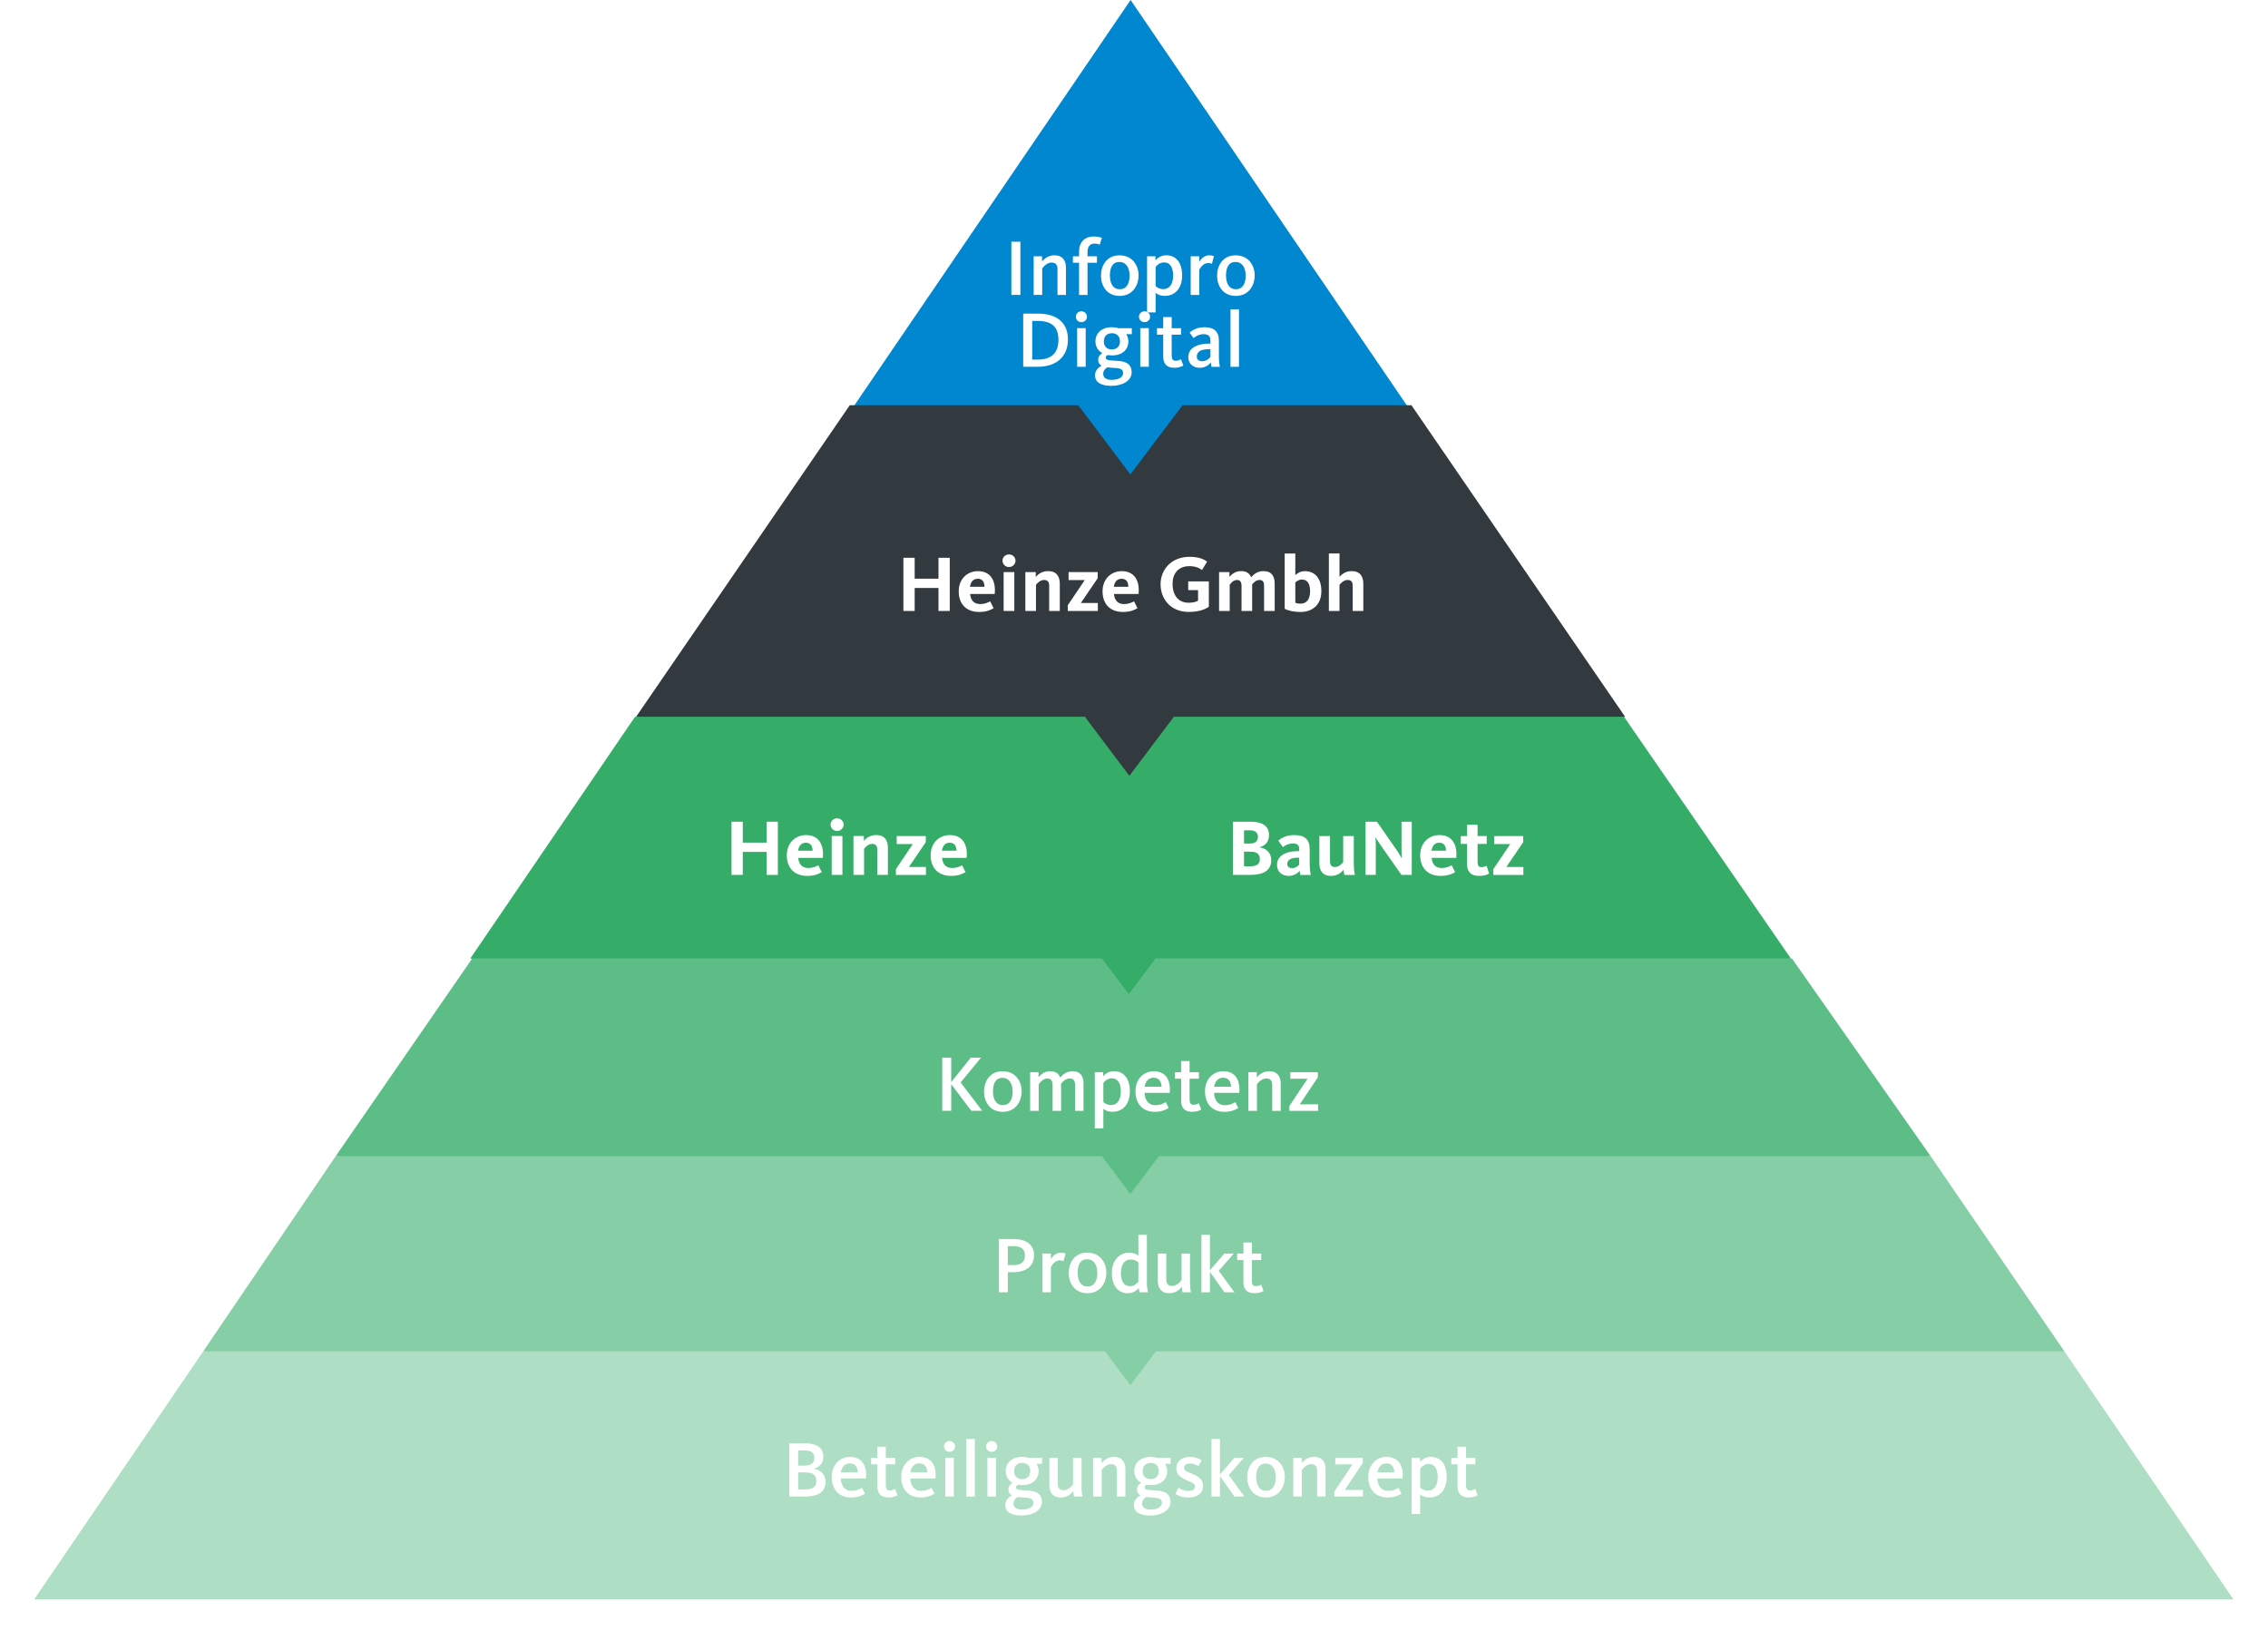 <svg width="744" height="535" viewBox="0 0 744 535" fill="none" xmlns="http://www.w3.org/2000/svg">
<path d="M370.886 0L252.077 174.355H489.682L370.886 0Z" fill="#0087CF"/>
<g filter="url(#filter0_d_1037_5384)">
<path d="M463.021 135.784H387.913L370.82 158.476L353.728 135.784H278.751L208.677 237.976L371.069 271.005L533.095 237.976L463.021 135.784Z" fill="#32393F"/>
</g>
<g filter="url(#filter1_d_1037_5384)">
<path d="M532.741 237.976H385.082L370.48 257.353L355.877 237.976H208.323L154.292 317.266L370.532 357.003L587.466 317.266L532.741 237.976Z" fill="#35AD68"/>
</g>
<g filter="url(#filter2_d_1037_5384)">
<path d="M587.82 317.266H379.104L370.283 328.979L361.461 317.266H154.921L110.106 382.158L370.886 401.732L633.344 382.158L587.82 317.266Z" fill="#5DBD87"/>
</g>
<path d="M331.772 79.303H334.734V96.754H331.772V79.303Z" fill="white"/>
<path d="M339.086 84.072H341.839V85.775C342.861 84.544 344.225 83.758 345.902 83.758C348.629 83.758 349.677 85.54 349.677 87.793V96.754H346.899V88.37C346.899 86.955 346.4 86.142 344.959 86.142C343.7 86.142 342.573 87.112 341.891 88.055V96.754H339.086V84.072Z" fill="white"/>
<path d="M353.977 86.208H351.958V84.085H353.977V82.539C353.977 79.552 355.707 77.587 358.8 77.587C360.373 77.587 361.186 77.928 361.448 78.059L360.767 80.26C360.583 80.181 359.98 79.919 359.063 79.919C357.516 79.919 356.756 80.915 356.756 82.749V84.085H359.849V86.208H356.756V96.767H353.977V86.208Z" fill="white"/>
<path d="M361.16 90.453C361.16 87.335 362.864 83.771 367.242 83.771C371.62 83.771 373.507 87.256 373.507 90.374C373.507 93.492 371.646 97.082 367.294 97.082C362.943 97.082 361.16 93.571 361.16 90.453ZM370.545 90.453C370.545 87.937 369.47 85.946 367.189 85.946C364.909 85.946 364.096 87.859 364.096 90.374C364.096 92.89 365.066 94.881 367.321 94.881C369.575 94.881 370.545 92.995 370.545 90.453Z" fill="white"/>
<path d="M376.286 84.072H379.039V85.409C379.721 84.596 380.848 83.758 382.63 83.758C385.776 83.758 387.795 86.168 387.795 90.387C387.795 94.606 385.436 97.069 382.132 97.069C380.481 97.069 379.537 96.466 379.091 96.073V102.493H376.286V84.072ZM384.833 90.427C384.833 87.832 383.889 86.077 381.87 86.077C380.376 86.077 379.38 87.177 379.091 87.597V93.859C379.589 94.305 380.35 94.855 381.661 94.855C383.705 94.855 384.833 93.073 384.833 90.427Z" fill="white"/>
<path d="M390.6 84.072H393.405V85.906C393.929 85.016 395.004 83.758 396.682 83.758C397.547 83.758 397.993 83.941 398.229 84.072L397.547 86.561C397.364 86.457 397.023 86.299 396.315 86.299C394.611 86.299 393.641 88.055 393.405 88.527V96.754H390.6V84.072Z" fill="white"/>
<path d="M399.251 90.453C399.251 87.335 400.955 83.771 405.333 83.771C409.711 83.771 411.599 87.256 411.599 90.374C411.599 93.492 409.737 97.082 405.386 97.082C401.034 97.082 399.251 93.571 399.251 90.453ZM408.636 90.453C408.636 87.937 407.562 85.946 405.281 85.946C403 85.946 402.187 87.859 402.187 90.374C402.187 92.89 403.157 94.881 405.412 94.881C407.666 94.881 408.636 92.995 408.636 90.453Z" fill="white"/>
<path d="M335.652 102.886H340.397C347.266 102.886 350.333 106.345 350.333 111.376C350.333 116.407 347.213 120.337 340.266 120.337H335.652V102.886ZM340.502 117.966C344.932 117.966 347.213 115.738 347.213 111.493C347.213 107.249 345.037 105.283 340.371 105.283H338.614V117.966H340.502Z" fill="white"/>
<path d="M352.928 103.908C352.928 102.938 353.715 102.126 354.737 102.126C355.759 102.126 356.572 102.938 356.572 103.908C356.572 104.877 355.786 105.69 354.737 105.69C353.688 105.69 352.928 104.877 352.928 103.908ZM353.348 107.655H356.153V120.337H353.348V107.655Z" fill="white"/>
<path d="M359.22 123.128C359.22 121.713 360.111 120.665 361.37 119.957C360.662 119.564 360.242 118.988 360.242 118.044C360.242 117.022 360.871 116.289 361.606 115.843C360.164 115.057 359.351 113.668 359.351 111.991C359.351 109.293 361.396 107.354 364.751 107.354C365.512 107.354 366.246 107.458 366.875 107.668H371.279V109.607H369.444C369.89 110.288 370.152 111.101 370.152 111.991C370.152 114.664 368.186 116.603 364.83 116.603C364.332 116.603 363.834 116.551 363.388 116.472C362.943 116.708 362.733 116.97 362.733 117.337C362.733 118.018 363.493 118.228 364.961 118.28C367.661 118.437 371.227 118.359 371.227 122.184C371.227 124.831 368.343 126.587 364.568 126.587C361.37 126.587 359.22 125.538 359.22 123.128ZM368.422 122.42C368.422 120.796 366.954 120.796 365.276 120.691C364.594 120.638 363.86 120.612 363.231 120.507C362.34 121.084 361.894 121.791 361.894 122.682C361.894 123.783 362.733 124.621 364.725 124.621C367.006 124.621 368.422 123.704 368.422 122.42ZM367.399 111.991C367.399 110.367 366.403 109.319 364.751 109.319C363.1 109.319 362.104 110.367 362.104 111.991C362.104 113.616 363.074 114.638 364.751 114.638C366.429 114.638 367.399 113.59 367.399 111.991Z" fill="white"/>
<path d="M373.638 103.908C373.638 102.938 374.425 102.126 375.447 102.126C376.47 102.126 377.282 102.938 377.282 103.908C377.282 104.877 376.496 105.69 375.447 105.69C374.399 105.69 373.638 104.877 373.638 103.908ZM374.058 107.655H376.863V120.337H374.058V107.655Z" fill="white"/>
<path d="M381.582 116.97V109.791H379.537V107.668H381.582V104.026H384.361V107.668H387.428V109.791H384.361V116.525C384.361 117.782 384.701 118.359 385.724 118.359C386.484 118.359 387.166 117.992 387.402 117.835L388.188 119.931C387.716 120.193 386.72 120.665 385.226 120.665C382.63 120.665 381.582 119.25 381.582 116.97Z" fill="white"/>
<path d="M389.814 117.153C389.814 113.852 393.353 112.725 396.577 112.725H397.075V111.808C397.075 110.288 396.42 109.633 394.795 109.633C393.51 109.633 392.461 110.131 391.544 110.917L390.233 109.135C391.36 108.113 392.959 107.354 395.083 107.354C398.229 107.354 399.854 108.69 399.854 111.834V116.996C399.854 118.49 400.011 119.643 400.169 120.35H397.416C397.337 120.01 397.233 119.302 397.206 118.909C396.472 119.852 395.162 120.665 393.536 120.665C391.413 120.665 389.814 119.354 389.814 117.153ZM397.075 117.101V114.559H396.577C394.244 114.559 392.592 115.214 392.592 116.996C392.592 118.097 393.484 118.516 394.27 118.516C395.502 118.516 396.42 117.913 397.075 117.101Z" fill="white"/>
<path d="M403.655 101.471H406.434V120.337H403.655V101.471Z" fill="white"/>
<path d="M296.355 182.989H300.051V189.854H307.863V182.989H311.56V200.44H307.863V192.894H300.051V200.44H296.355V182.989Z" fill="white"/>
<path d="M314.496 194.007C314.496 189.972 317.275 187.378 320.814 187.378C324.353 187.378 326.372 189.684 326.372 193.666C326.372 194.059 326.345 194.453 326.319 194.872H318.245C318.402 196.758 319.372 198.173 321.496 198.173C323.226 198.173 324.196 197.597 324.825 197.282L325.952 199.536C325.113 200.008 323.803 200.767 321.181 200.767C316.908 200.767 314.496 198.069 314.496 194.007ZM322.964 192.5C322.937 191.059 322.361 189.88 320.762 189.88C319.267 189.88 318.455 190.85 318.192 192.5H322.964Z" fill="white"/>
<path d="M328.862 183.932C328.862 182.831 329.754 181.888 330.986 181.888C332.218 181.888 333.135 182.831 333.135 183.932C333.135 185.033 332.218 186.028 330.986 186.028C329.754 186.028 328.862 185.059 328.862 183.932ZM329.229 187.679H332.742V200.44H329.229V187.679Z" fill="white"/>
<path d="M336.36 187.679H339.768V189.277C340.685 188.203 341.996 187.365 343.831 187.365C346.61 187.365 347.659 189.146 347.659 191.505V200.44H344.172V192.212C344.172 190.928 343.726 190.273 342.468 190.273C341.341 190.273 340.371 191.164 339.847 191.871V200.44H336.36V187.679Z" fill="white"/>
<path d="M350.28 198.566L355.838 190.312H350.542V187.692H360.085V189.71L354.553 197.833H360.137V200.453H350.28V198.566Z" fill="white"/>
<path d="M361.684 194.007C361.684 189.972 364.463 187.378 368.002 187.378C371.541 187.378 373.56 189.684 373.56 193.666C373.56 194.059 373.534 194.453 373.507 194.872H365.433C365.59 196.758 366.56 198.173 368.684 198.173C370.414 198.173 371.384 197.597 372.013 197.282L373.14 199.536C372.302 200.008 370.991 200.767 368.369 200.767C364.096 200.767 361.684 198.069 361.684 194.007ZM370.152 192.5C370.126 191.059 369.549 189.88 367.95 189.88C366.455 189.88 365.643 190.85 365.381 192.5H370.152Z" fill="white"/>
<path d="M380.717 191.688C380.717 186.945 384.177 182.674 390.233 182.674C392.855 182.674 394.611 183.251 395.974 184.247L394.323 186.998C393.248 186.212 391.963 185.74 390.154 185.74C386.432 185.74 384.649 188.256 384.649 191.583C384.649 194.911 386.248 197.741 389.918 197.741C391.334 197.741 392.409 197.453 393.012 197.06V193.601H389.787V190.745H396.551V199.077C395.319 199.916 393.3 200.754 389.945 200.754C383.941 200.754 380.717 196.405 380.717 191.688Z" fill="white"/>
<path d="M399.907 187.679H403.315V189.251C403.97 188.517 405.097 187.365 407.142 187.365C408.951 187.365 409.947 188.177 410.419 189.382C411.494 188.177 412.674 187.365 414.509 187.365C417.209 187.365 418.153 189.146 418.153 191.505V200.44H414.666V192.212C414.666 190.954 414.299 190.273 413.145 190.273C412.071 190.273 411.258 191.112 410.76 191.714V200.44H407.273V192.212C407.273 190.928 406.828 190.273 405.779 190.273C404.494 190.273 403.655 191.505 403.393 191.845V200.44H399.907V187.679Z" fill="white"/>
<path d="M421.43 199.746V181.587H424.916V188.688C425.572 188.033 426.699 187.378 428.036 187.378C431.234 187.378 433.463 189.579 433.463 193.981C433.463 198.383 430.526 200.768 426.673 200.768C424.104 200.768 422.295 200.191 421.43 199.746ZM429.766 193.981C429.766 191.596 428.954 190.129 427.066 190.129C426.122 190.129 425.31 190.679 424.916 191.099V197.754C425.283 197.911 425.834 198.042 426.673 198.042C428.613 198.042 429.766 196.601 429.766 193.981Z" fill="white"/>
<path d="M435.927 181.574H439.414V189.225C440.069 188.518 441.301 187.365 443.398 187.365C446.203 187.365 447.226 189.146 447.226 191.505V200.44H443.739V192.212C443.739 190.928 443.293 190.273 442.061 190.273C440.698 190.273 439.676 191.531 439.414 191.872V200.44H435.927V181.574Z" fill="white"/>
<path d="M239.965 269.577H243.661V276.442H251.474V269.577H255.17V287.028H251.474V279.481H243.661V287.028H239.965V269.577Z" fill="white"/>
<path d="M258.106 280.595C258.106 276.56 260.885 273.966 264.424 273.966C267.963 273.966 269.982 276.271 269.982 280.254C269.982 280.647 269.956 281.04 269.929 281.46H261.855C262.012 283.346 262.982 284.761 265.106 284.761C266.836 284.761 267.806 284.185 268.435 283.87L269.562 286.124C268.723 286.595 267.413 287.355 264.791 287.355C260.518 287.355 258.106 284.656 258.106 280.595ZM266.574 279.088C266.548 277.647 265.971 276.468 264.372 276.468C262.877 276.468 262.065 277.437 261.803 279.088H266.574Z" fill="white"/>
<path d="M272.472 270.52C272.472 269.419 273.364 268.476 274.596 268.476C275.828 268.476 276.745 269.419 276.745 270.52C276.745 271.62 275.828 272.616 274.596 272.616C273.364 272.616 272.472 271.647 272.472 270.52ZM272.839 274.267H276.352V287.028H272.839V274.267Z" fill="white"/>
<path d="M279.97 274.267H283.378V275.865C284.296 274.791 285.606 273.953 287.441 273.953C290.22 273.953 291.269 275.734 291.269 278.093V287.028H287.782V278.8C287.782 277.516 287.337 276.861 286.078 276.861C284.951 276.861 283.981 277.752 283.457 278.46V287.028H279.97V274.267Z" fill="white"/>
<path d="M293.891 285.154L299.448 276.9H294.153V274.28H303.695V276.298L298.164 284.421H303.748V287.041H293.891V285.154Z" fill="white"/>
<path d="M305.294 280.595C305.294 276.56 308.073 273.966 311.612 273.966C315.151 273.966 317.17 276.271 317.17 280.254C317.17 280.647 317.144 281.04 317.118 281.46H309.043C309.2 283.346 310.17 284.761 312.294 284.761C314.024 284.761 314.994 284.185 315.623 283.87L316.751 286.124C315.912 286.595 314.601 287.355 311.979 287.355C307.706 287.355 305.294 284.656 305.294 280.595ZM313.762 279.088C313.736 277.647 313.159 276.468 311.56 276.468C310.066 276.468 309.253 277.437 308.991 279.088H313.762Z" fill="white"/>
<path d="M404.442 269.577H410.262C413.486 269.577 416.291 270.625 416.291 273.926C416.291 276.18 415.085 277.438 413.198 277.935V277.988C415.269 278.302 417.025 279.691 417.025 282.18C417.025 285.744 414.168 287.028 410.183 287.028H404.442V269.577ZM409.79 276.756C411.782 276.756 412.647 276.049 412.647 274.503C412.647 273.062 411.704 272.407 409.869 272.407H408.086V276.756H409.79ZM410.026 284.211C412.149 284.211 413.277 283.556 413.277 281.879C413.277 280.202 412.333 279.416 410.183 279.416H408.086V284.211H410.026Z" fill="white"/>
<path d="M418.913 283.765C418.913 280.438 422.347 279.232 425.729 279.232H426.175V278.499C426.175 277.267 425.624 276.717 424.104 276.717C422.714 276.717 421.613 277.32 420.853 277.922L419.332 275.8C420.355 274.856 422.085 273.966 424.497 273.966C427.984 273.966 429.635 275.302 429.635 278.682V283.268C429.635 284.997 429.819 286.229 430.002 287.041H426.568C426.463 286.726 426.384 286.071 426.358 285.678C425.677 286.517 424.418 287.355 422.767 287.355C420.591 287.355 418.913 286.045 418.913 283.765ZM426.175 283.687V281.381H425.729C423.684 281.381 422.269 281.984 422.269 283.477C422.269 284.421 423.029 284.814 423.815 284.814C424.89 284.814 425.624 284.316 426.175 283.687Z" fill="white"/>
<path d="M432.807 283.215V274.28H436.294V282.508C436.294 283.792 436.74 284.447 437.998 284.447C439.335 284.447 440.357 283.163 440.619 282.848V274.28H444.106V283.372C444.106 284.997 444.29 286.281 444.447 287.041H441.013C440.908 286.7 440.777 285.862 440.751 285.338C440.069 286.202 438.758 287.355 436.635 287.355C433.83 287.355 432.807 285.547 432.807 283.215Z" fill="white"/>
<path d="M447.96 269.577H451.682L457.974 278.617C459.023 280.11 459.652 281.263 459.809 281.551H459.862C459.836 281.316 459.757 280.136 459.757 278.8V269.577H463.112V287.028H459.731L452.941 277.333C451.997 276.023 451.473 275.053 451.263 274.712H451.211C451.237 274.948 451.315 275.944 451.315 277.045V287.028H447.96V269.577Z" fill="white"/>
<path d="M465.891 280.595C465.891 276.56 468.67 273.966 472.209 273.966C475.748 273.966 477.767 276.271 477.767 280.254C477.767 280.647 477.741 281.04 477.715 281.46H469.64C469.797 283.346 470.767 284.761 472.891 284.761C474.621 284.761 475.591 284.185 476.22 283.87L477.348 286.124C476.509 286.595 475.198 287.355 472.576 287.355C468.303 287.355 465.891 284.656 465.891 280.595ZM474.359 279.088C474.333 277.647 473.756 276.468 472.157 276.468C470.663 276.468 469.85 277.437 469.588 279.088H474.359Z" fill="white"/>
<path d="M481.254 283.373V276.874H479.209V274.28H481.254V270.585H484.714V274.28H487.703V276.874H484.714V282.691C484.714 283.949 485.029 284.499 485.999 284.499C486.759 284.499 487.414 284.185 487.677 284.028L488.489 286.622C487.965 286.91 486.89 287.355 485.291 287.355C482.276 287.355 481.254 285.809 481.254 283.373Z" fill="white"/>
<path d="M489.879 285.154L495.436 276.9H490.141V274.28H499.683V276.298L494.152 284.421H499.736V287.041H489.879V285.154Z" fill="white"/>
<path d="M309.096 346.98H312.032V354.998L318.481 346.98H321.81L315.125 355.129L322.203 364.431H318.638L312.032 355.68V364.431H309.096V346.98Z" fill="white"/>
<path d="M322.806 358.13C322.806 355.011 324.51 351.448 328.888 351.448C333.266 351.448 335.154 354.933 335.154 358.051C335.154 361.169 333.293 364.759 328.941 364.759C324.589 364.759 322.806 361.248 322.806 358.13ZM332.192 358.13C332.192 355.614 331.117 353.623 328.836 353.623C326.555 353.623 325.743 355.535 325.743 358.051C325.743 360.566 326.712 362.558 328.967 362.558C331.222 362.558 332.192 360.671 332.192 358.13Z" fill="white"/>
<path d="M337.933 351.749H340.685V353.426C341.288 352.693 342.442 351.435 344.539 351.435C346.348 351.435 347.344 352.3 347.79 353.505C348.812 352.352 350.018 351.435 351.853 351.435C354.475 351.435 355.445 353.19 355.445 355.47V364.432H352.666V356.047C352.666 354.658 352.273 353.819 350.91 353.819C349.625 353.819 348.629 354.815 348.078 355.496V364.432H345.299V356.047C345.299 354.632 344.801 353.819 343.569 353.819C342.049 353.819 341 355.365 340.738 355.706V364.432H337.933V351.749Z" fill="white"/>
<path d="M359.141 351.749H361.894V353.086C362.575 352.273 363.703 351.435 365.485 351.435C368.631 351.435 370.65 353.845 370.65 358.064C370.65 362.283 368.291 364.746 364.987 364.746C363.336 364.746 362.392 364.143 361.946 363.75V370.17H359.141V351.749ZM367.688 358.103C367.688 355.509 366.744 353.754 364.725 353.754C363.231 353.754 362.235 354.854 361.946 355.274V361.536C362.444 361.982 363.205 362.532 364.515 362.532C366.56 362.532 367.688 360.75 367.688 358.103Z" fill="white"/>
<path d="M372.485 358.025C372.485 354.147 375.028 351.448 378.488 351.448C381.949 351.448 383.784 353.701 383.784 357.422C383.784 357.763 383.758 358.156 383.732 358.523H375.447C375.578 360.776 376.575 362.584 379.039 362.584C380.769 362.584 381.844 361.903 382.421 361.588L383.391 363.501C382.657 363.947 381.293 364.759 378.829 364.759C374.687 364.759 372.485 361.929 372.485 358.025ZM381.031 356.531C380.979 354.933 380.297 353.57 378.436 353.57C376.732 353.57 375.788 354.749 375.474 356.531H381.031Z" fill="white"/>
<path d="M387.454 361.064V353.885H385.409V351.762H387.454V348.12H390.233V351.762H393.3V353.885H390.233V360.619C390.233 361.877 390.574 362.453 391.596 362.453C392.356 362.453 393.038 362.086 393.274 361.929L394.06 364.025C393.589 364.287 392.592 364.759 391.098 364.759C388.503 364.759 387.454 363.344 387.454 361.064Z" fill="white"/>
<path d="M395.293 358.025C395.293 354.147 397.836 351.448 401.296 351.448C404.756 351.448 406.592 353.701 406.592 357.422C406.592 357.763 406.565 358.156 406.539 358.523H398.255C398.386 360.776 399.382 362.584 401.847 362.584C403.577 362.584 404.652 361.903 405.228 361.588L406.198 363.501C405.464 363.947 404.101 364.759 401.637 364.759C397.495 364.759 395.293 361.929 395.293 358.025ZM403.839 356.531C403.786 354.933 403.105 353.57 401.244 353.57C399.54 353.57 398.596 354.749 398.281 356.531H403.839Z" fill="white"/>
<path d="M409.528 351.749H412.28V353.452C413.303 352.221 414.666 351.435 416.344 351.435C419.07 351.435 420.119 353.217 420.119 355.47V364.432H417.34V356.047C417.34 354.632 416.842 353.819 415.4 353.819C414.142 353.819 413.014 354.789 412.333 355.732V364.432H409.528V351.749Z" fill="white"/>
<path d="M422.976 362.846L428.927 353.911H423.291V351.762H432.309V353.439L426.384 362.296H432.388V364.444H422.976V362.846Z" fill="white"/>
<g filter="url(#filter3_d_1037_5384)">
<path d="M633.344 382.158H380.153L370.82 394.539L361.501 382.158H110.106L66.666 446.172L370.886 462.653L677.216 446.172L633.344 382.158Z" fill="#86CEA5"/>
</g>
<g filter="url(#filter4_d_1037_5384)">
<path d="M677.216 446.172H379.183L370.82 457.269L362.471 446.172H66.666L11.246 527.493H732.622L677.216 446.172Z" fill="#AEDEC3"/>
</g>
<path d="M327.643 406.5H332.755C336.425 406.5 339.204 408.23 339.204 411.794C339.204 415.357 336.635 417.375 332.414 417.375H330.606V423.952H327.643V406.5ZM332.441 415.043C335.088 415.043 336.216 413.968 336.216 411.872C336.216 409.985 335.167 408.833 332.519 408.833H330.606V415.043H332.441Z" fill="white"/>
<path d="M341.931 411.269H344.736V413.103C345.26 412.213 346.335 410.955 348.013 410.955C348.878 410.955 349.323 411.138 349.559 411.269L348.878 413.759C348.694 413.654 348.354 413.496 347.646 413.496C345.942 413.496 344.972 415.252 344.736 415.724V423.952H341.931V411.269Z" fill="white"/>
<path d="M350.582 417.637C350.582 414.518 352.286 410.955 356.664 410.955C361.042 410.955 362.929 414.44 362.929 417.558C362.929 420.676 361.068 424.266 356.716 424.266C352.365 424.266 350.582 420.755 350.582 417.637ZM359.967 417.637C359.967 415.121 358.892 413.13 356.611 413.13C354.331 413.13 353.518 415.042 353.518 417.558C353.518 420.073 354.488 422.065 356.743 422.065C358.997 422.065 359.967 420.178 359.967 417.637Z" fill="white"/>
<path d="M364.738 417.637C364.738 413.601 367.15 410.955 370.375 410.955C371.712 410.955 372.76 411.348 373.442 411.951V405.085H376.221V420.781C376.221 422.039 376.404 423.192 376.588 423.952H373.835C373.73 423.663 373.599 422.982 373.573 422.537C372.708 423.585 371.528 424.266 369.955 424.266C366.836 424.266 364.738 421.882 364.738 417.637ZM373.442 420.467V414.178C372.786 413.575 372 413.208 370.873 413.208C368.828 413.208 367.701 414.964 367.701 417.61C367.701 420.257 368.618 421.96 370.715 421.96C371.79 421.96 372.813 421.331 373.442 420.467Z" fill="white"/>
<path d="M379.812 420.231V411.269H382.591V419.654C382.591 421.069 383.089 421.882 384.531 421.882C386.13 421.882 387.336 420.309 387.598 419.969V411.269H390.377V420.729C390.377 422.117 390.534 423.296 390.692 423.952H387.913C387.834 423.637 387.703 422.746 387.677 422.17C387.048 423.008 385.737 424.266 383.587 424.266C380.835 424.266 379.812 422.484 379.812 420.231Z" fill="white"/>
<path d="M394.126 405.085H396.905V416.72L401.624 411.269H404.743L399.789 416.903L404.927 423.952H401.65L396.905 417.27V423.952H394.126V405.085Z" fill="white"/>
<path d="M407.889 420.571V413.392H405.844V411.269H407.889V407.627H410.668V411.269H413.735V413.392H410.668V420.126C410.668 421.384 411.009 421.96 412.031 421.96C412.792 421.96 413.473 421.593 413.709 421.436L414.496 423.532C414.024 423.794 413.027 424.266 411.533 424.266C408.938 424.266 407.889 422.851 407.889 420.571Z" fill="white"/>
<path d="M258.919 473.515H264.188C267.439 473.515 270.087 474.641 270.087 477.864C270.087 480.039 268.881 481.297 266.967 481.795V481.847C269.09 482.188 270.821 483.629 270.821 486.092C270.821 489.656 268.068 490.966 264.11 490.966H258.919V473.515ZM263.847 480.825C266.128 480.825 267.124 480.013 267.124 478.257C267.124 476.502 266.023 475.847 263.9 475.847H261.829V480.825H263.847ZM264.005 488.634C266.548 488.634 267.806 487.848 267.806 485.935C267.806 484.022 266.784 483.053 264.162 483.053H261.829V488.634H264.005Z" fill="white"/>
<path d="M272.839 484.546C272.839 480.668 275.382 477.969 278.843 477.969C282.303 477.969 284.138 480.222 284.138 483.943C284.138 484.284 284.112 484.677 284.086 485.044H275.802C275.933 487.297 276.929 489.105 279.393 489.105C281.123 489.105 282.198 488.424 282.775 488.11L283.745 490.022C283.011 490.468 281.648 491.28 279.184 491.28C275.041 491.28 272.839 488.45 272.839 484.546ZM281.386 483.052C281.333 481.454 280.652 480.091 278.79 480.091C277.086 480.091 276.142 481.271 275.828 483.052H281.386Z" fill="white"/>
<path d="M287.808 487.586V480.406H285.764V478.284H287.808V474.641H290.587V478.284H293.655V480.406H290.587V487.14C290.587 488.398 290.928 488.974 291.951 488.974C292.711 488.974 293.392 488.608 293.628 488.45L294.415 490.547C293.943 490.809 292.947 491.28 291.452 491.28C288.857 491.28 287.808 489.865 287.808 487.586Z" fill="white"/>
<path d="M295.647 484.546C295.647 480.668 298.19 477.969 301.65 477.969C305.111 477.969 306.946 480.222 306.946 483.943C306.946 484.284 306.92 484.677 306.893 485.044H298.609C298.74 487.297 299.737 489.105 302.201 489.105C303.931 489.105 305.006 488.424 305.583 488.11L306.553 490.022C305.819 490.468 304.455 491.28 301.991 491.28C297.849 491.28 295.647 488.45 295.647 484.546ZM304.193 483.052C304.141 481.454 303.459 480.091 301.598 480.091C299.894 480.091 298.95 481.271 298.636 483.052H304.193Z" fill="white"/>
<path d="M309.672 474.536C309.672 473.567 310.459 472.755 311.481 472.755C312.504 472.755 313.316 473.567 313.316 474.536C313.316 475.506 312.53 476.318 311.481 476.318C310.433 476.318 309.672 475.506 309.672 474.536ZM310.092 478.283H312.897V490.966H310.092V478.283Z" fill="white"/>
<path d="M317.013 472.1H319.792V490.966H317.013V472.1Z" fill="white"/>
<path d="M323.488 474.536C323.488 473.567 324.274 472.755 325.297 472.755C326.319 472.755 327.132 473.567 327.132 474.536C327.132 475.506 326.345 476.318 325.297 476.318C324.248 476.318 323.488 475.506 323.488 474.536ZM323.907 478.283H326.712V490.966H323.907V478.283Z" fill="white"/>
<path d="M329.78 493.743C329.78 492.328 330.671 491.28 331.929 490.573C331.222 490.18 330.802 489.603 330.802 488.66C330.802 487.638 331.431 486.904 332.165 486.459C330.723 485.673 329.911 484.284 329.911 482.607C329.911 479.908 331.956 477.969 335.311 477.969C336.071 477.969 336.806 478.074 337.435 478.283H341.839V480.222H340.004C340.45 480.904 340.712 481.716 340.712 482.607C340.712 485.28 338.745 487.219 335.39 487.219C334.892 487.219 334.394 487.166 333.948 487.088C333.502 487.323 333.293 487.585 333.293 487.952C333.293 488.634 334.053 488.843 335.521 488.896C338.221 489.053 341.786 488.974 341.786 492.8C341.786 495.446 338.903 497.202 335.128 497.202C331.929 497.202 329.78 496.154 329.78 493.743ZM338.981 493.036C338.981 491.411 337.513 491.411 335.836 491.306C335.154 491.254 334.42 491.228 333.791 491.123C332.899 491.699 332.454 492.407 332.454 493.298C332.454 494.398 333.293 495.237 335.285 495.237C337.566 495.237 338.981 494.32 338.981 493.036ZM337.959 482.607C337.959 480.982 336.963 479.934 335.311 479.934C333.66 479.934 332.663 480.982 332.663 482.607C332.663 484.231 333.633 485.253 335.311 485.253C336.989 485.253 337.959 484.205 337.959 482.607Z" fill="white"/>
<path d="M344.225 487.245V478.283H347.003V486.668C347.003 488.083 347.501 488.896 348.943 488.896C350.542 488.896 351.748 487.324 352.011 486.983V478.283H354.789V487.743C354.789 489.131 354.947 490.311 355.104 490.966H352.325C352.247 490.651 352.115 489.76 352.089 489.184C351.46 490.022 350.149 491.28 348 491.28C345.247 491.28 344.225 489.498 344.225 487.245Z" fill="white"/>
<path d="M358.591 478.283H361.343V479.987C362.366 478.755 363.729 477.969 365.407 477.969C368.133 477.969 369.182 479.751 369.182 482.004V490.966H366.403V482.581C366.403 481.166 365.905 480.353 364.463 480.353C363.205 480.353 362.077 481.323 361.396 482.266V490.966H358.591V478.283Z" fill="white"/>
<path d="M371.961 493.743C371.961 492.328 372.852 491.28 374.11 490.573C373.403 490.18 372.983 489.603 372.983 488.66C372.983 487.638 373.612 486.904 374.346 486.459C372.904 485.673 372.092 484.284 372.092 482.607C372.092 479.908 374.137 477.969 377.492 477.969C378.252 477.969 378.986 478.074 379.616 478.283H384.02V480.222H382.185C382.63 480.904 382.893 481.716 382.893 482.607C382.893 485.28 380.926 487.219 377.571 487.219C377.073 487.219 376.575 487.166 376.129 487.088C375.683 487.323 375.474 487.585 375.474 487.952C375.474 488.634 376.234 488.843 377.702 488.896C380.402 489.053 383.967 488.974 383.967 492.8C383.967 495.446 381.084 497.202 377.309 497.202C374.11 497.202 371.961 496.154 371.961 493.743ZM381.162 493.036C381.162 491.411 379.694 491.411 378.017 491.306C377.335 491.254 376.601 491.228 375.972 491.123C375.08 491.699 374.635 492.407 374.635 493.298C374.635 494.398 375.474 495.237 377.466 495.237C379.747 495.237 381.162 494.32 381.162 493.036ZM380.14 482.607C380.14 480.982 379.144 479.934 377.492 479.934C375.841 479.934 374.844 480.982 374.844 482.607C374.844 484.231 375.814 485.253 377.492 485.253C379.17 485.253 380.14 484.205 380.14 482.607Z" fill="white"/>
<path d="M385.567 490.075L386.589 488.083C387.061 488.424 388.267 489.131 389.709 489.131C391.151 489.131 392.016 488.607 392.016 487.664C392.016 486.668 390.836 486.328 389.001 485.489C387.14 484.651 385.881 483.707 385.881 481.69C385.881 479.489 387.585 477.969 390.285 477.969C392.435 477.969 393.72 478.755 394.218 479.07L393.117 481.009C392.645 480.694 391.675 480.144 390.364 480.144C389.053 480.144 388.45 480.668 388.45 481.533C388.45 482.555 389.551 482.895 390.967 483.472C393.012 484.31 394.663 485.227 394.663 487.376C394.663 489.865 392.802 491.306 389.84 491.306C387.769 491.306 386.353 490.625 385.567 490.075Z" fill="white"/>
<path d="M397.416 472.1H400.195V483.734L404.914 478.284H408.033L403.079 483.917L408.217 490.966H404.94L400.195 484.284V490.966H397.416V472.1Z" fill="white"/>
<path d="M409.134 484.651C409.134 481.533 410.838 477.969 415.217 477.969C419.595 477.969 421.482 481.454 421.482 484.572C421.482 487.69 419.621 491.28 415.269 491.28C410.917 491.28 409.134 487.769 409.134 484.651ZM418.52 484.651C418.52 482.135 417.445 480.144 415.164 480.144C412.883 480.144 412.071 482.057 412.071 484.572C412.071 487.088 413.041 489.079 415.295 489.079C417.55 489.079 418.52 487.192 418.52 484.651Z" fill="white"/>
<path d="M424.261 478.283H427.014V479.987C428.036 478.755 429.399 477.969 431.077 477.969C433.803 477.969 434.852 479.751 434.852 482.004V490.966H432.073V482.581C432.073 481.166 431.575 480.353 430.133 480.353C428.875 480.353 427.748 481.323 427.066 482.266V490.966H424.261V478.283Z" fill="white"/>
<path d="M437.71 489.367L443.66 480.432H438.024V478.283H447.042V479.96L441.118 488.817H447.121V490.966H437.71V489.367Z" fill="white"/>
<path d="M448.851 484.546C448.851 480.668 451.394 477.969 454.855 477.969C458.315 477.969 460.15 480.222 460.15 483.943C460.15 484.284 460.124 484.677 460.098 485.044H451.814C451.945 487.297 452.941 489.105 455.405 489.105C457.135 489.105 458.21 488.424 458.787 488.11L459.757 490.022C459.023 490.468 457.66 491.28 455.195 491.28C451.053 491.28 448.851 488.45 448.851 484.546ZM457.397 483.052C457.345 481.454 456.663 480.091 454.802 480.091C453.098 480.091 452.154 481.271 451.84 483.052H457.397Z" fill="white"/>
<path d="M463.086 478.283H465.839V479.62C466.521 478.807 467.648 477.969 469.43 477.969C472.576 477.969 474.595 480.38 474.595 484.598C474.595 488.817 472.236 491.28 468.932 491.28C467.281 491.28 466.337 490.677 465.891 490.284V496.704H463.086V478.283ZM471.633 484.625C471.633 482.03 470.689 480.275 468.67 480.275C467.176 480.275 466.18 481.375 465.891 481.795V488.057C466.389 488.503 467.15 489.053 468.461 489.053C470.505 489.053 471.633 487.271 471.633 484.625Z" fill="white"/>
<path d="M478.134 487.586V480.406H476.089V478.284H478.134V474.641H480.913V478.284H483.98V480.406H480.913V487.14C480.913 488.398 481.254 488.974 482.276 488.974C483.036 488.974 483.718 488.608 483.954 488.45L484.74 490.547C484.269 490.809 483.272 491.28 481.778 491.28C479.183 491.28 478.134 489.865 478.134 487.586Z" fill="white"/>
<defs>
<filter id="filter0_d_1037_5384" x="203.017" y="127.294" width="335.739" height="146.541" filterUnits="userSpaceOnUse" color-interpolation-filters="sRGB">
<feFlood flood-opacity="0" result="BackgroundImageFix"/>
<feColorMatrix in="SourceAlpha" type="matrix" values="0 0 0 0 0 0 0 0 0 0 0 0 0 0 0 0 0 0 127 0" result="hardAlpha"/>
<feOffset dy="-2.83"/>
<feGaussianBlur stdDeviation="2.83"/>
<feColorMatrix type="matrix" values="0 0 0 0 0 0 0 0 0 0 0 0 0 0 0 0 0 0 0.4 0"/>
<feBlend mode="normal" in2="BackgroundImageFix" result="effect1_dropShadow_1037_5384"/>
<feBlend mode="normal" in="SourceGraphic" in2="effect1_dropShadow_1037_5384" result="shape"/>
</filter>
<filter id="filter1_d_1037_5384" x="148.632" y="229.486" width="444.494" height="130.347" filterUnits="userSpaceOnUse" color-interpolation-filters="sRGB">
<feFlood flood-opacity="0" result="BackgroundImageFix"/>
<feColorMatrix in="SourceAlpha" type="matrix" values="0 0 0 0 0 0 0 0 0 0 0 0 0 0 0 0 0 0 127 0" result="hardAlpha"/>
<feOffset dy="-2.83"/>
<feGaussianBlur stdDeviation="2.83"/>
<feColorMatrix type="matrix" values="0 0 0 0 0 0 0 0 0 0 0 0 0 0 0 0 0 0 0.4 0"/>
<feBlend mode="normal" in2="BackgroundImageFix" result="effect1_dropShadow_1037_5384"/>
<feBlend mode="normal" in="SourceGraphic" in2="effect1_dropShadow_1037_5384" result="shape"/>
</filter>
<filter id="filter2_d_1037_5384" x="104.446" y="308.776" width="534.558" height="95.785" filterUnits="userSpaceOnUse" color-interpolation-filters="sRGB">
<feFlood flood-opacity="0" result="BackgroundImageFix"/>
<feColorMatrix in="SourceAlpha" type="matrix" values="0 0 0 0 0 0 0 0 0 0 0 0 0 0 0 0 0 0 127 0" result="hardAlpha"/>
<feOffset dy="-2.83"/>
<feGaussianBlur stdDeviation="2.83"/>
<feColorMatrix type="matrix" values="0 0 0 0 0 0 0 0 0 0 0 0 0 0 0 0 0 0 0.4 0"/>
<feBlend mode="normal" in2="BackgroundImageFix" result="effect1_dropShadow_1037_5384"/>
<feBlend mode="normal" in="SourceGraphic" in2="effect1_dropShadow_1037_5384" result="shape"/>
</filter>
<filter id="filter3_d_1037_5384" x="61.006" y="373.668" width="621.869" height="91.816" filterUnits="userSpaceOnUse" color-interpolation-filters="sRGB">
<feFlood flood-opacity="0" result="BackgroundImageFix"/>
<feColorMatrix in="SourceAlpha" type="matrix" values="0 0 0 0 0 0 0 0 0 0 0 0 0 0 0 0 0 0 127 0" result="hardAlpha"/>
<feOffset dy="-2.83"/>
<feGaussianBlur stdDeviation="2.83"/>
<feColorMatrix type="matrix" values="0 0 0 0 0 0 0 0 0 0 0 0 0 0 0 0 0 0 0.4 0"/>
<feBlend mode="normal" in2="BackgroundImageFix" result="effect1_dropShadow_1037_5384"/>
<feBlend mode="normal" in="SourceGraphic" in2="effect1_dropShadow_1037_5384" result="shape"/>
</filter>
<filter id="filter4_d_1037_5384" x="5.587" y="437.682" width="732.696" height="92.641" filterUnits="userSpaceOnUse" color-interpolation-filters="sRGB">
<feFlood flood-opacity="0" result="BackgroundImageFix"/>
<feColorMatrix in="SourceAlpha" type="matrix" values="0 0 0 0 0 0 0 0 0 0 0 0 0 0 0 0 0 0 127 0" result="hardAlpha"/>
<feOffset dy="-2.83"/>
<feGaussianBlur stdDeviation="2.83"/>
<feColorMatrix type="matrix" values="0 0 0 0 0 0 0 0 0 0 0 0 0 0 0 0 0 0 0.4 0"/>
<feBlend mode="normal" in2="BackgroundImageFix" result="effect1_dropShadow_1037_5384"/>
<feBlend mode="normal" in="SourceGraphic" in2="effect1_dropShadow_1037_5384" result="shape"/>
</filter>
</defs>
</svg>
